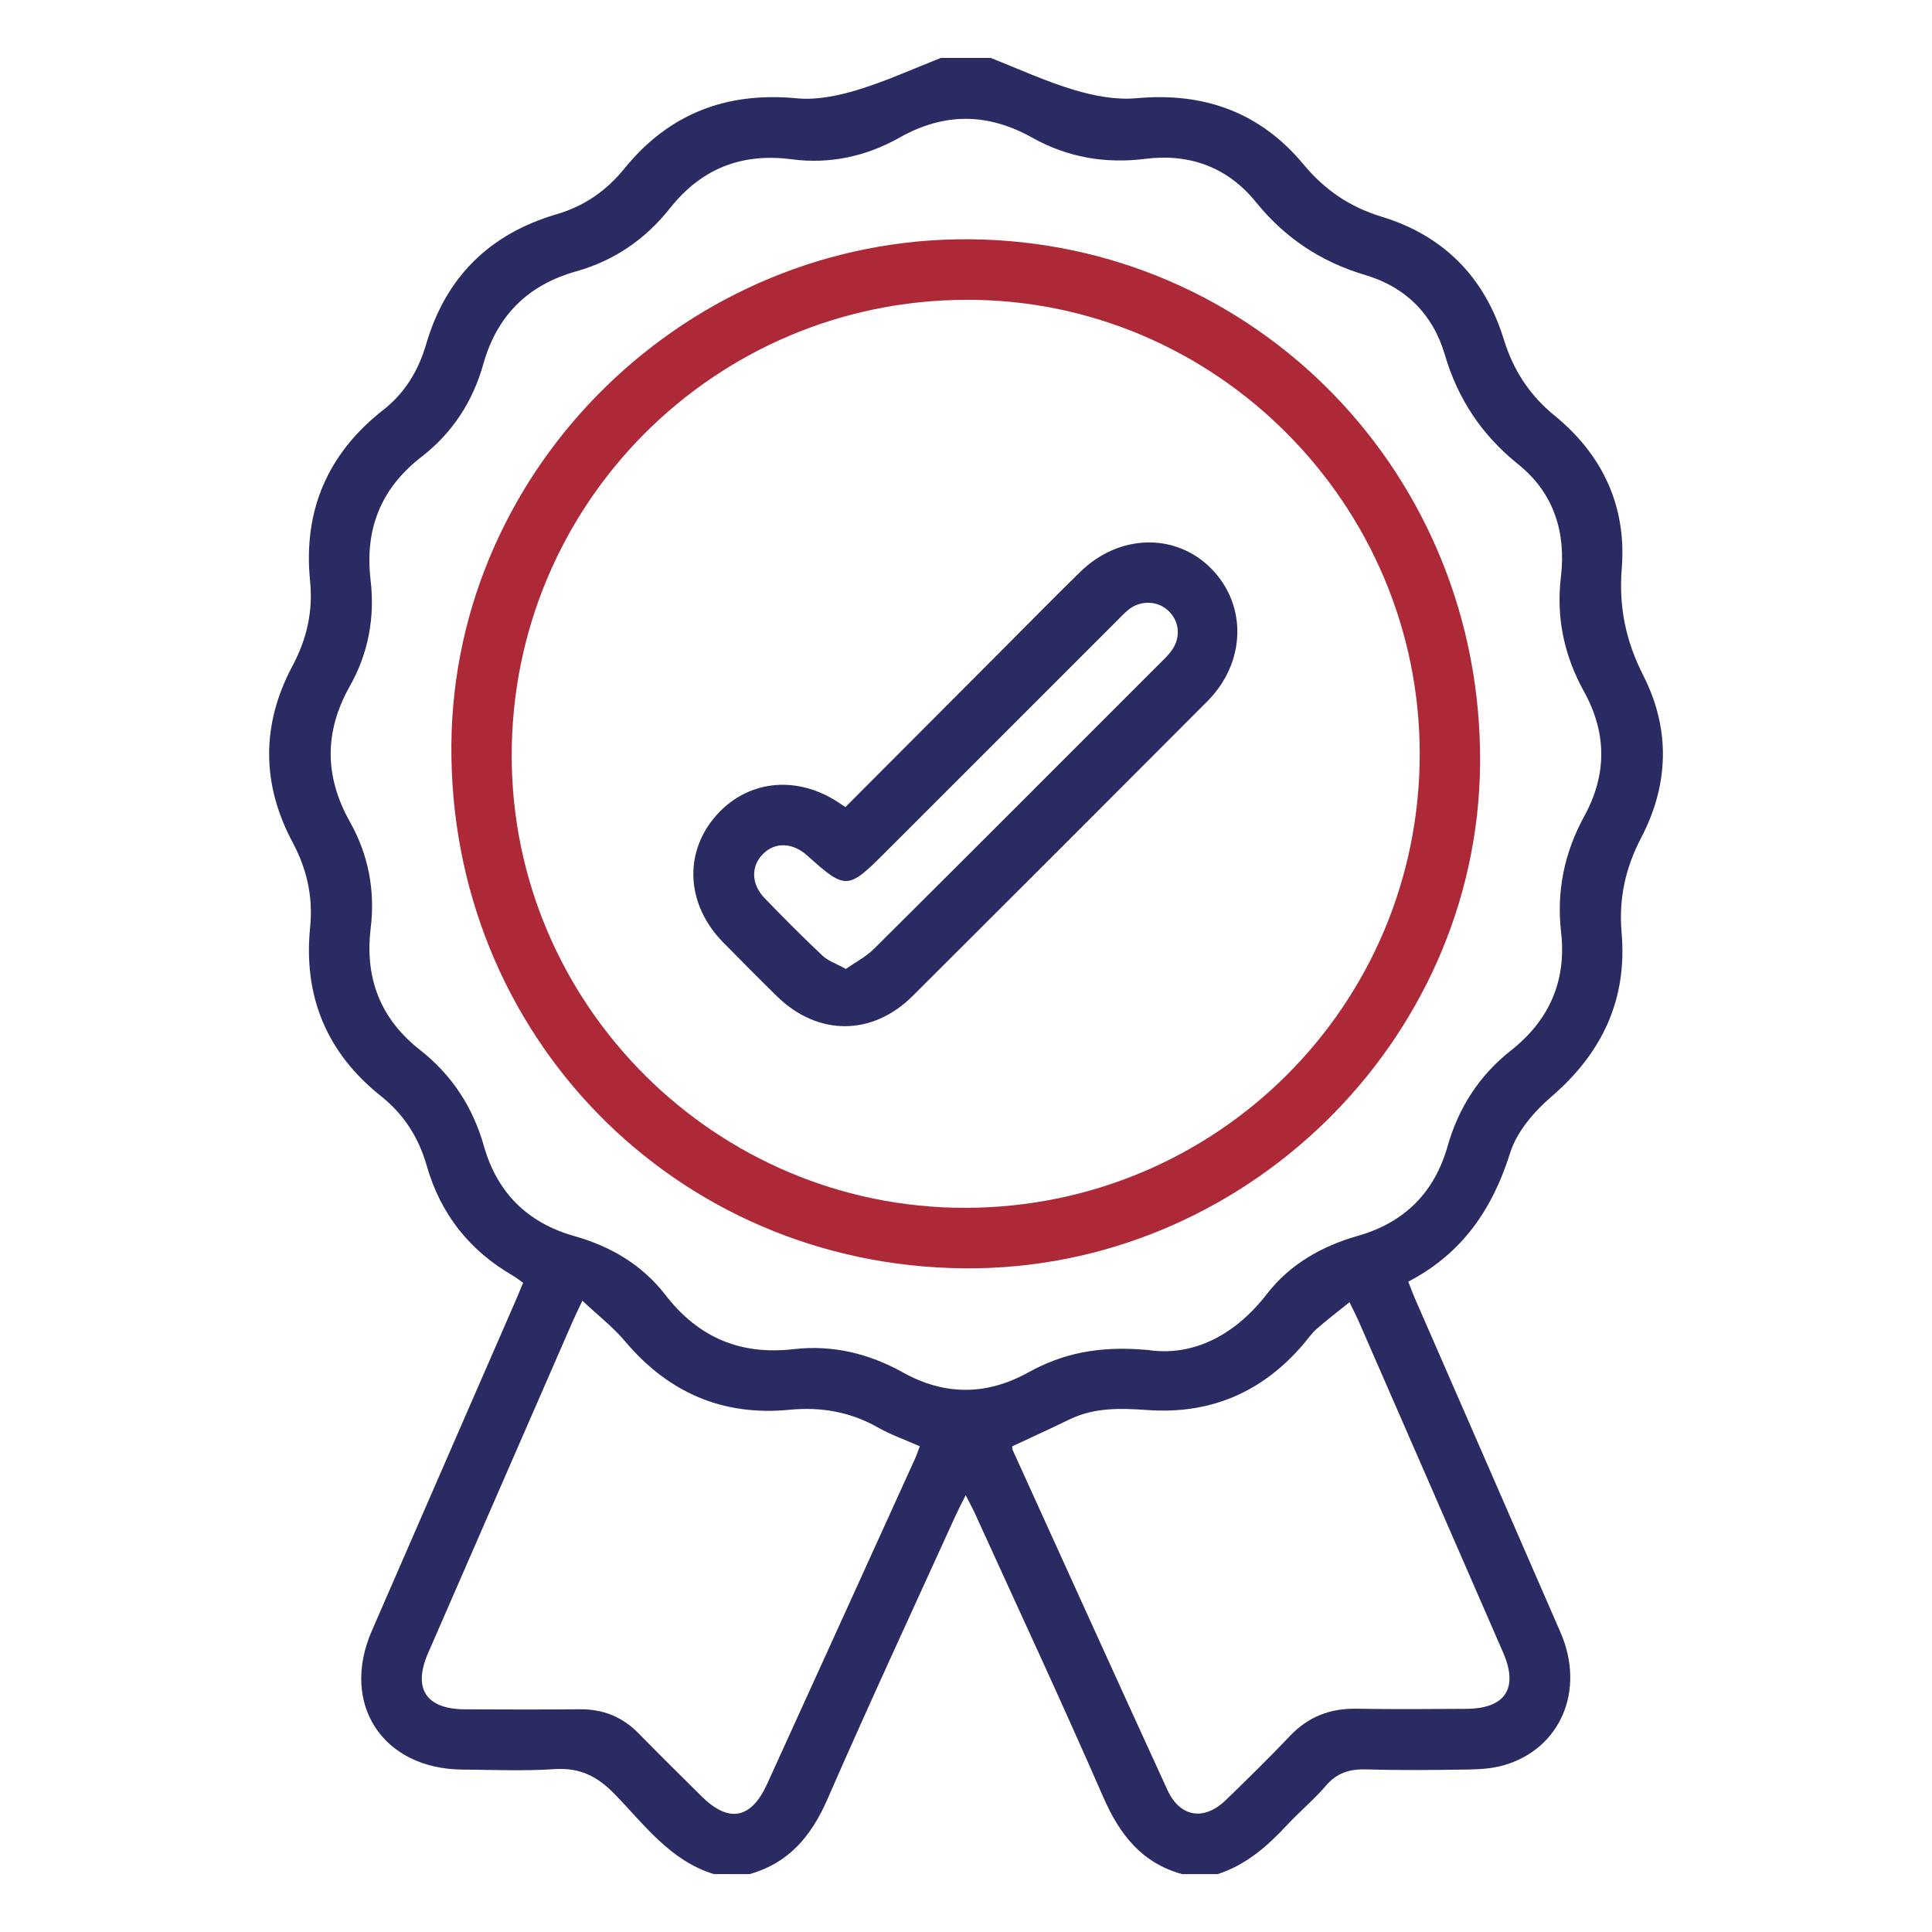 <?xml version="1.0" encoding="utf-8"?>
<!-- Generator: Adobe Illustrator 16.0.0, SVG Export Plug-In . SVG Version: 6.00 Build 0)  -->
<!DOCTYPE svg PUBLIC "-//W3C//DTD SVG 1.1//EN" "http://www.w3.org/Graphics/SVG/1.1/DTD/svg11.dtd">
<svg version="1.1" id="Layer_1" xmlns="http://www.w3.org/2000/svg" xmlns:xlink="http://www.w3.org/1999/xlink" x="0px" y="0px"
	 width="100.062px" height="100.062px" viewBox="0 0 100.062 100.062" enable-background="new 0 0 100.062 100.062"
	 xml:space="preserve">
<path fill="#2B2B63" d="M36.972,97.062c-2.262-0.691-3.602-2.562-5.135-4.14c-0.905-0.93-1.811-1.383-3.118-1.295
	c-1.584,0.105-3.183,0.035-4.773,0.023c-4.13-0.033-6.334-3.404-4.691-7.18c2.498-5.746,5.003-11.488,7.505-17.232
	c0.107-0.25,0.21-0.502,0.333-0.797c-0.186-0.131-0.345-0.264-0.521-0.367c-2.254-1.299-3.755-3.199-4.469-5.695
	c-0.418-1.463-1.187-2.666-2.377-3.614c-2.812-2.238-4.02-5.172-3.665-8.729c0.158-1.583-0.159-3.01-0.906-4.409
	c-1.615-3.025-1.625-6.104-0.01-9.133c0.747-1.398,1.073-2.826,0.914-4.408c-0.365-3.636,0.907-6.597,3.79-8.855
	c1.125-0.881,1.823-2.04,2.22-3.398c1.018-3.483,3.288-5.72,6.757-6.736c1.431-0.419,2.576-1.212,3.514-2.368
	c2.304-2.841,5.28-3.986,8.928-3.637c1.024,0.099,2.131-0.128,3.132-0.432c1.477-0.447,2.892-1.097,4.333-1.661
	c0.857,0,1.715,0,2.572,0c1.439,0.564,2.854,1.221,4.33,1.66c1.03,0.309,2.167,0.524,3.224,0.428
	c3.501-0.321,6.415,0.729,8.653,3.429c1.1,1.324,2.396,2.204,4.036,2.704c3.223,0.98,5.348,3.145,6.333,6.347
	c0.497,1.613,1.337,2.9,2.645,3.967c2.483,2.031,3.724,4.7,3.468,7.906c-0.159,1.999,0.208,3.766,1.119,5.553
	c1.406,2.762,1.326,5.641-0.107,8.382c-0.825,1.579-1.173,3.162-1.02,4.937c0.3,3.455-1.007,6.228-3.642,8.492
	c-0.894,0.768-1.783,1.807-2.127,2.895c-0.92,2.924-2.479,5.223-5.281,6.68c0.123,0.312,0.224,0.592,0.342,0.863
	c2.516,5.77,5.04,11.537,7.547,17.312c1.294,2.979,0.005,6.016-2.925,6.868c-0.577,0.168-1.205,0.213-1.812,0.224
	c-1.774,0.026-3.553,0.047-5.326-0.006c-0.857-0.025-1.521,0.176-2.096,0.85c-0.613,0.719-1.354,1.33-1.999,2.023
	c-1.026,1.104-2.135,2.079-3.604,2.551c-0.612,0-1.226,0-1.837,0c-2.096-0.576-3.237-2.049-4.082-3.98
	c-2.149-4.926-4.421-9.799-6.646-14.69c-0.13-0.285-0.283-0.562-0.484-0.957c-0.224,0.448-0.377,0.739-0.515,1.041
	c-2.222,4.893-4.49,9.768-6.638,14.692c-0.834,1.914-1.999,3.322-4.048,3.896C38.197,97.062,37.586,97.062,36.972,97.062z
	 M59.459,69.92c2.238,0.336,4.429-0.672,6.159-2.905c1.195-1.543,2.843-2.478,4.717-3.011c2.405-0.686,3.955-2.237,4.638-4.637
	c0.571-2.008,1.648-3.674,3.284-4.963c1.991-1.57,2.88-3.611,2.595-6.12c-0.244-2.145,0.172-4.131,1.2-6.011
	c1.183-2.158,1.173-4.315-0.021-6.472c-1.021-1.846-1.439-3.807-1.189-5.919c0.274-2.311-0.366-4.35-2.203-5.827
	c-1.885-1.516-3.131-3.375-3.81-5.688c-0.609-2.08-2.031-3.503-4.098-4.115c-2.313-0.688-4.174-1.917-5.694-3.796
	c-1.449-1.79-3.425-2.52-5.722-2.229c-2.075,0.263-4.033-0.079-5.848-1.094c-2.311-1.294-4.566-1.312-6.881-0.005
	c-1.722,0.971-3.606,1.382-5.574,1.123c-2.601-0.344-4.684,0.481-6.308,2.528c-1.271,1.604-2.883,2.719-4.862,3.275
	c-2.506,0.704-4.108,2.296-4.813,4.811c-0.545,1.943-1.61,3.568-3.207,4.803c-2.107,1.63-2.937,3.758-2.629,6.369
	c0.229,1.945-0.114,3.794-1.07,5.491c-1.336,2.372-1.323,4.686,0.008,7.053c0.952,1.697,1.305,3.546,1.068,5.49
	c-0.312,2.577,0.491,4.691,2.557,6.31c1.64,1.287,2.729,2.947,3.299,4.955c0.69,2.437,2.257,3.994,4.702,4.687
	c1.875,0.528,3.51,1.494,4.701,3.039c1.711,2.215,3.887,3.133,6.657,2.813c2.001-0.229,3.884,0.222,5.649,1.207
	c2.147,1.197,4.323,1.199,6.475,0.008C55.003,70.113,56.873,69.681,59.459,69.92z M30.163,67.367
	c-0.254,0.539-0.391,0.812-0.512,1.09c-2.493,5.715-4.983,11.433-7.475,17.148c-0.806,1.848-0.119,2.912,1.896,2.924
	c1.99,0.01,3.98,0.014,5.972-0.002c1.2-0.01,2.2,0.397,3.042,1.26c1.069,1.094,2.164,2.166,3.249,3.246
	c1.404,1.396,2.565,1.184,3.394-0.635c2.56-5.619,5.114-11.24,7.668-16.863c0.095-0.209,0.164-0.432,0.238-0.631
	c-0.769-0.34-1.494-0.592-2.151-0.965c-1.439-0.818-2.961-1.084-4.596-0.924c-3.463,0.336-6.276-0.89-8.516-3.548
	C31.757,68.736,30.981,68.136,30.163,67.367z M52.421,74.91c0.009,0.066,0.002,0.133,0.025,0.184
	c2.668,5.871,5.328,11.746,8.015,17.609c0.651,1.42,1.9,1.621,3.03,0.523c1.12-1.086,2.238-2.179,3.313-3.312
	c0.947-0.998,2.074-1.438,3.442-1.416c1.897,0.033,3.796,0.017,5.694,0.006c2.023-0.01,2.716-1.063,1.913-2.907
	c-2.489-5.718-4.98-11.433-7.475-17.146c-0.129-0.297-0.281-0.582-0.487-1.006c-0.618,0.498-1.171,0.92-1.693,1.377
	c-0.251,0.219-0.445,0.502-0.663,0.76c-2.125,2.511-4.825,3.681-8.107,3.447c-1.387-0.098-2.75-0.141-4.047,0.49
	C54.425,73.986,53.455,74.426,52.421,74.91z"/>
<path fill="#AD2938" d="M49.96,65.689c-14.98-0.117-26.71-12.092-26.582-27.135C23.5,24.13,35.655,12.28,50.215,12.392
	c14.833,0.114,26.587,12.207,26.441,27.205C76.518,53.961,64.401,65.804,49.96,65.689z M49.992,62.556
	c13.042-0.015,23.544-10.511,23.538-23.521C73.524,26.091,62.933,15.49,50.043,15.527c-13.054,0.038-23.565,10.596-23.541,23.646
	C26.525,52.059,37.085,62.57,49.992,62.556z"/>
<path fill="#2B2B63" d="M43.785,41.8c2.712-2.719,5.391-5.404,8.07-8.089c1.362-1.365,2.715-2.742,4.093-4.092
	c2.027-1.983,4.973-2.034,6.814-0.141c1.841,1.894,1.756,4.85-0.23,6.842c-5.08,5.097-10.168,10.185-15.264,15.264
	c-2.092,2.085-4.917,2.081-7.028,0.016c-0.939-0.921-1.867-1.857-2.789-2.796c-1.879-1.913-2.056-4.545-0.444-6.468
	c1.617-1.931,4.221-2.238,6.441-0.761C43.524,41.627,43.601,41.677,43.785,41.8z M43.808,50.183c0.506-0.355,1.048-0.632,1.46-1.042
	c4.943-4.915,9.87-9.849,14.799-14.78c0.216-0.215,0.443-0.427,0.619-0.674c0.491-0.688,0.399-1.533-0.196-2.075
	c-0.548-0.499-1.411-0.53-2.022-0.051c-0.238,0.188-0.445,0.417-0.662,0.633c-4.001,3.999-8.001,7.999-12.001,11.999
	c-1.894,1.893-2.02,1.896-3.991,0.121c-0.756-0.681-1.665-0.716-2.294-0.089c-0.634,0.632-0.622,1.565,0.083,2.294
	c0.977,1.012,1.969,2.01,2.993,2.974C42.886,49.769,43.31,49.907,43.808,50.183z"/>
</svg>
